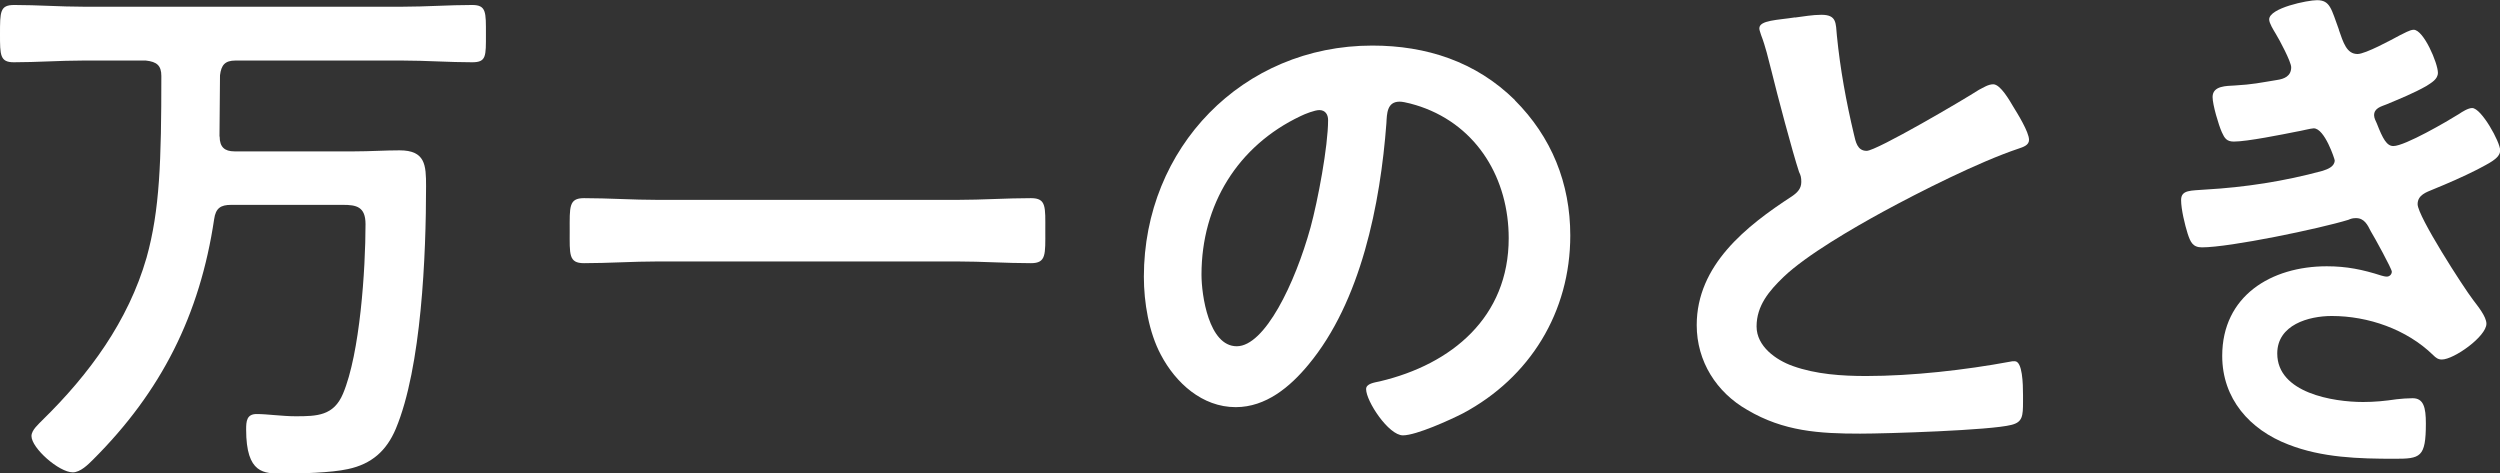 <?xml version="1.0" encoding="UTF-8"?><svg id="_イヤー_2" xmlns="http://www.w3.org/2000/svg" viewBox="0 0 145.34 27.52"><rect x="0" y="0" width="145.34" height="27.52" fill="#333333" stroke="none"/><defs><style>.cls-1{fill:#fff;}</style></defs><g id="_イヤー_1-2"><g><path class="cls-1" d="M12.77,7.94c0,.61,.29,.86,.86,.86h6.98c.9,0,1.76-.06,2.62-.06,1.5,0,1.54,.86,1.54,2.08,0,3.97-.26,10.53-1.76,14.11-.54,1.28-1.41,2.05-2.78,2.34-.99,.22-2.75,.26-3.81,.26s-2.11,.03-2.11-2.56c0-.48,.03-.9,.61-.9,.61,0,1.5,.13,2.27,.13,1.25,0,2.21-.03,2.75-1.31,.99-2.34,1.31-7.23,1.31-9.86,0-1.02-.54-1.12-1.31-1.12h-6.5c-.61,0-.9,.19-.99,.83-.83,5.57-3.07,10.02-7.04,13.98-.29,.29-.74,.74-1.18,.74-.8,0-2.4-1.41-2.4-2.11,0-.35,.42-.7,.64-.93,2.72-2.66,4.99-5.76,6.05-9.44,.77-2.75,.86-5.63,.86-10.56,0-.61-.26-.83-.9-.9h-3.65c-1.34,0-2.69,.1-4.03,.1-.8,0-.8-.42-.8-1.63C0,.67,0,.29,.83,.29c1.34,0,2.69,.1,4,.1H23.42c1.34,0,2.69-.1,4.03-.1,.83,0,.8,.42,.8,1.7s.03,1.63-.8,1.63c-1.34,0-2.69-.1-4.03-.1H13.69c-.61,0-.83,.26-.9,.86l-.03,3.55Z"/><path class="cls-1" d="M38.24,15.2c-1.44,0-2.88,.1-4.29,.1-.9,0-.83-.51-.83-1.89s-.06-1.89,.83-1.89c1.41,0,2.85,.1,4.29,.1h17.41c1.44,0,2.88-.1,4.29-.1,.9,0,.83,.51,.83,1.89s.06,1.89-.83,1.89c-1.44,0-2.85-.1-4.29-.1h-17.41Z"/><path class="cls-1" d="M88.06,5.82c2.14,2.14,3.23,4.83,3.23,7.87,0,4.45-2.34,8.26-6.24,10.34-.74,.38-2.72,1.28-3.49,1.28-.83,0-2.14-1.98-2.14-2.69,0-.32,.48-.38,.8-.45,4.19-.99,7.49-3.74,7.49-8.32,0-3.42-1.79-6.5-5.12-7.65-.29-.1-.93-.29-1.22-.29-.74,0-.74,.7-.77,1.25-.35,4.67-1.47,10.37-4.54,14.05-1.06,1.28-2.46,2.46-4.22,2.46-1.95,0-3.49-1.41-4.35-3.04-.7-1.31-.99-3.04-.99-4.54,0-7.49,5.73-13.44,13.28-13.44,3.14,0,6.02,.93,8.29,3.17Zm-12.45,.93c-3.65,1.73-5.76,5.15-5.76,9.22,0,1.18,.42,4.16,2.05,4.16s3.39-3.65,4.29-6.91c.42-1.54,1.02-4.7,1.02-6.24,0-.32-.16-.58-.51-.58-.26,0-.83,.22-1.09,.35Z"/><path class="cls-1" d="M104.35,1.02c.48-.06,1.02-.16,1.54-.16,.9,0,.83,.48,.9,1.22,.19,1.92,.54,3.84,.99,5.73,.1,.42,.19,.96,.74,.96,.58,0,5.7-3.01,6.53-3.55,.26-.13,.54-.32,.83-.32,.42,0,.96,.96,1.15,1.28,.26,.42,.93,1.5,.93,1.95,0,.32-.35,.42-.61,.51-2.3,.77-5.73,2.5-7.9,3.68-1.7,.93-4.42,2.5-5.76,3.78-.83,.8-1.57,1.66-1.57,2.88,0,1.15,1.12,1.95,2.11,2.3,1.34,.48,2.85,.58,4.26,.58,2.69,0,5.76-.35,8.35-.83,.1-.03,.19-.03,.29-.03,.45,0,.48,1.31,.48,1.98v.38c0,.83-.03,1.18-.67,1.34-1.22,.32-7.26,.51-8.8,.51-2.37,0-4.45-.13-6.56-1.38-1.79-1.02-2.94-2.82-2.94-4.93,0-3.49,2.88-5.76,5.54-7.49,.32-.22,.54-.45,.54-.83,0-.26-.03-.38-.13-.58-.38-1.15-1.28-4.54-1.6-5.86-.19-.74-.35-1.44-.61-2.11-.03-.13-.1-.26-.1-.38,0-.48,1.06-.48,2.08-.64Z"/><path class="cls-1" d="M135.97,1.73c.26,.74,.45,1.41,1.09,1.41,.45,0,1.98-.83,2.46-1.09,.22-.1,.58-.32,.8-.32,.58,0,1.41,1.95,1.41,2.5,0,.38-.38,.58-.67,.77-.74,.42-1.54,.74-2.3,1.06-.32,.13-.74,.22-.74,.64,0,.16,.1,.35,.16,.48,.35,.9,.58,1.31,.96,1.31,.67,0,3.14-1.44,3.81-1.86,.19-.13,.54-.35,.77-.35,.54,0,1.63,1.98,1.63,2.46s-.7,.77-1.34,1.12c-.83,.42-1.7,.8-2.56,1.15-.38,.16-.9,.32-.9,.86,0,.7,2.66,4.83,3.23,5.57,.26,.35,.77,.96,.77,1.38,0,.74-1.89,2.08-2.59,2.08-.22,0-.35-.1-.51-.26-1.54-1.5-3.78-2.27-5.89-2.27-1.34,0-3.17,.51-3.17,2.18,0,2.3,3.26,2.82,4.99,2.82,.67,0,1.28-.06,1.95-.16,.26-.03,.64-.06,.93-.06,.64,0,.77,.54,.77,1.47,0,1.98-.32,2.05-1.82,2.05-2.08,0-4.22-.06-6.18-.83-2.24-.86-3.84-2.66-3.84-5.15,0-3.49,2.85-5.21,6.08-5.21,1.15,0,2.08,.19,3.17,.54,.1,.03,.22,.06,.32,.06,.16,0,.29-.13,.29-.29s-1.02-2.02-1.22-2.34c-.19-.38-.38-.77-.86-.77-.19,0-.29,.03-.45,.1-1.66,.51-6.88,1.6-8.51,1.6-.54,0-.67-.32-.83-.8-.16-.51-.38-1.41-.38-1.95,0-.61,.58-.54,1.41-.61,2.3-.13,4.58-.48,6.82-1.09,.32-.1,.7-.26,.7-.61,0-.06-.58-1.86-1.22-1.86-.16,0-.77,.16-.99,.19-.8,.16-2.88,.58-3.65,.58-.42,0-.54-.19-.7-.54-.19-.42-.54-1.6-.54-2.05,0-.67,.83-.64,1.28-.67,1.06-.06,1.47-.16,2.46-.32,.42-.06,.83-.22,.83-.74,0-.32-.7-1.63-.9-1.95-.13-.22-.38-.61-.38-.83,0-.67,2.24-1.12,2.78-1.12,.77,0,.83,.51,1.28,1.73Z"/></g></g></svg>